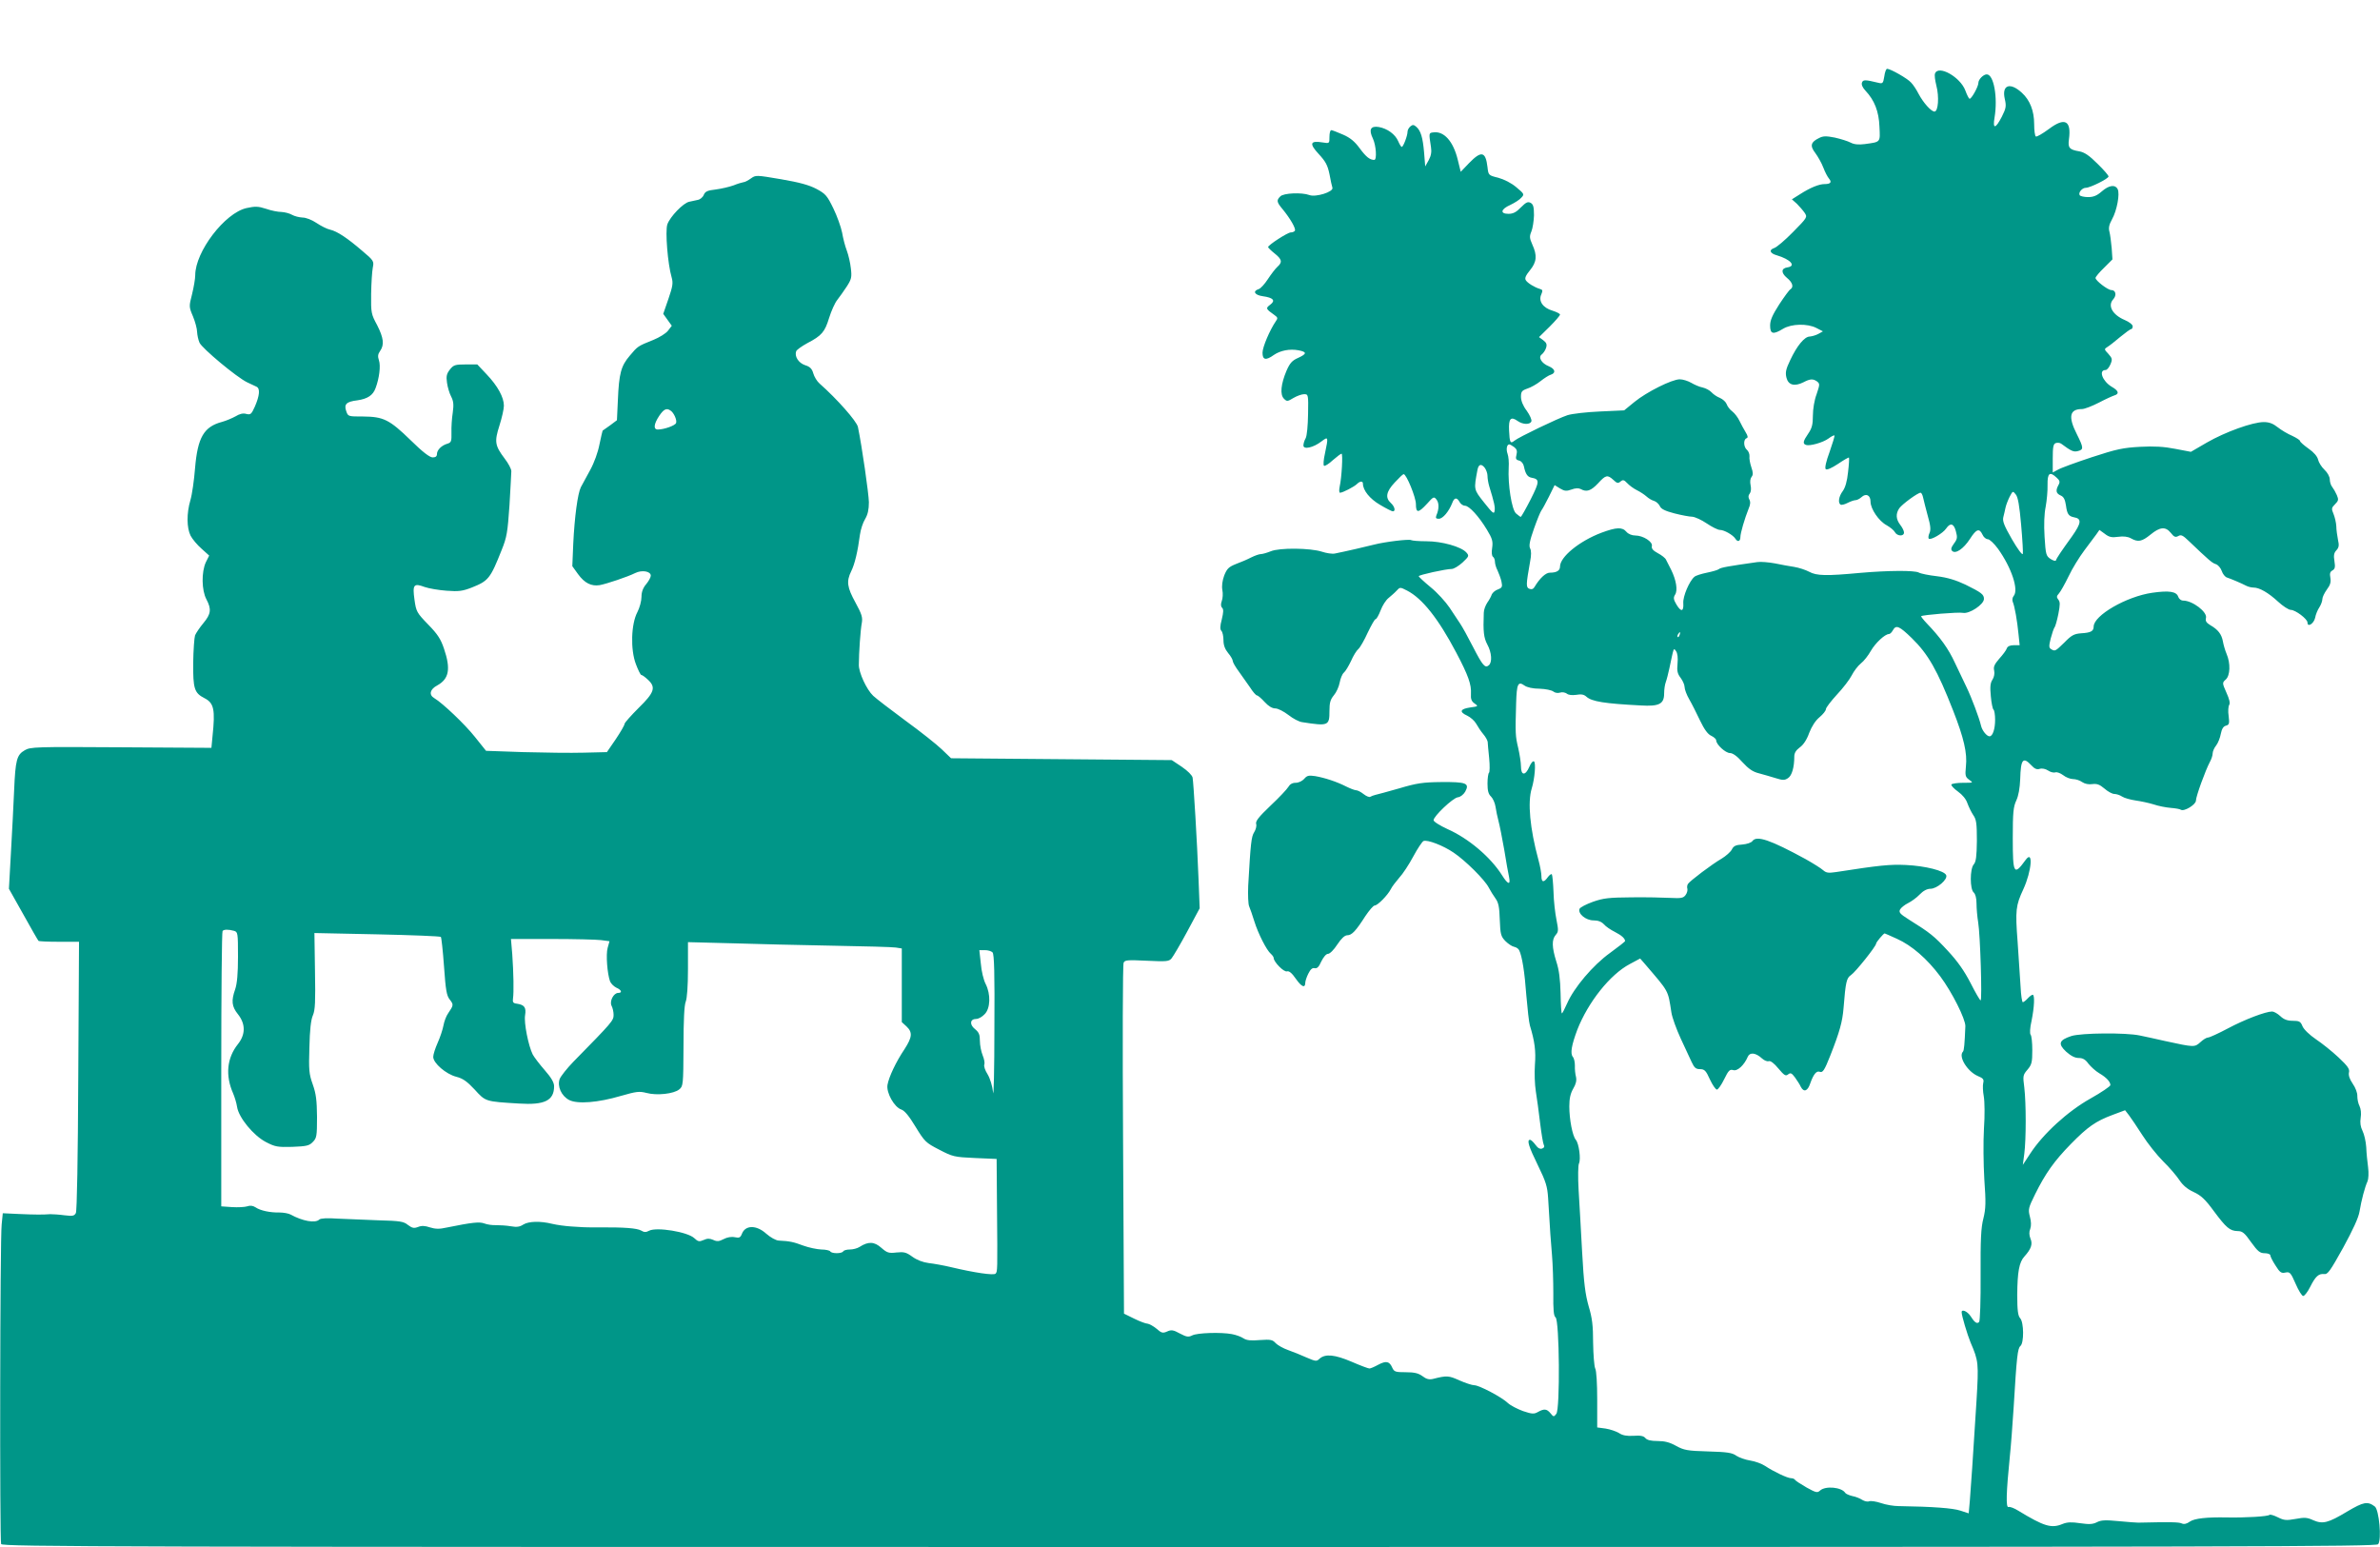 <?xml version="1.0" standalone="no"?>
<!DOCTYPE svg PUBLIC "-//W3C//DTD SVG 20010904//EN"
 "http://www.w3.org/TR/2001/REC-SVG-20010904/DTD/svg10.dtd">
<svg version="1.0" xmlns="http://www.w3.org/2000/svg"
 width="1280pt" height="832pt" viewBox="0 0 1280 832"
 preserveAspectRatio="xMidYMid meet">
<g transform="translate(0,832) scale(0.1,-0.1)"
fill="#009688" stroke="none">
<path d="M10134 7909 c-6 -38 -9 -40 -33 -34 -70 17 -81 17 -87 1 -4 -11 3
-27 19 -44 48 -51 72 -111 75 -194 4 -85 8 -81 -80 -93 -32 -4 -56 -2 -75 8
-15 8 -54 20 -85 27 -46 9 -63 9 -84 -2 -46 -22 -51 -42 -21 -81 14 -19 34
-54 43 -78 9 -24 23 -51 31 -60 16 -19 8 -29 -24 -29 -30 0 -77 -19 -133 -55
l-43 -27 27 -24 c14 -14 33 -36 42 -49 15 -23 14 -25 -63 -103 -43 -44 -88
-82 -101 -86 -30 -10 -23 -29 14 -39 74 -22 106 -58 57 -65 -34 -5 -35 -29 -3
-56 31 -25 38 -50 19 -62 -6 -3 -33 -40 -60 -81 -37 -58 -49 -85 -49 -114 0
-46 16 -50 70 -17 45 27 131 29 179 4 l35 -18 -25 -14 c-13 -7 -34 -13 -46
-14 -28 0 -69 -50 -105 -127 -24 -50 -27 -67 -20 -95 10 -39 43 -48 91 -24 36
19 52 20 74 4 15 -12 14 -17 -3 -68 -12 -31 -20 -80 -20 -115 0 -48 -5 -68
-25 -97 -28 -41 -31 -54 -12 -61 21 -7 91 13 120 34 16 12 30 19 33 17 2 -3
-10 -42 -26 -88 -19 -51 -27 -87 -21 -93 6 -6 31 5 66 28 31 21 57 36 59 34 2
-2 0 -38 -5 -79 -5 -49 -15 -83 -29 -102 -21 -28 -26 -63 -11 -72 5 -3 22 1
37 9 16 8 35 15 43 15 8 0 22 7 32 16 25 23 49 11 49 -24 0 -39 45 -105 87
-127 19 -11 39 -27 44 -37 12 -22 49 -24 49 -2 0 9 -9 27 -20 41 -24 31 -25
61 -5 90 16 22 99 83 114 83 5 0 11 -12 14 -27 3 -16 15 -59 25 -98 15 -52 17
-75 9 -92 -6 -13 -7 -26 -4 -30 10 -10 77 29 94 55 22 32 41 27 52 -15 9 -33
8 -42 -10 -66 -16 -22 -18 -32 -10 -40 18 -18 61 11 96 65 34 53 50 59 67 23
6 -14 19 -25 29 -25 9 0 34 -23 55 -52 72 -101 112 -220 84 -253 -7 -8 -9 -22
-5 -32 10 -23 24 -101 31 -175 l6 -58 -31 0 c-21 0 -34 -6 -38 -17 -3 -10 -22
-35 -41 -56 -26 -30 -32 -44 -27 -64 3 -15 0 -34 -9 -48 -12 -18 -14 -39 -9
-90 3 -36 10 -68 14 -71 5 -3 9 -28 9 -55 0 -50 -13 -89 -30 -89 -15 0 -40 31
-46 58 -9 39 -50 149 -78 207 -13 28 -41 86 -62 130 -35 76 -78 136 -152 213
-18 19 -31 36 -30 38 8 7 200 23 225 18 34 -7 113 45 113 75 0 24 -13 34 -100
77 -51 24 -96 38 -153 45 -44 5 -88 14 -98 20 -24 12 -166 11 -314 -2 -183
-17 -235 -16 -275 6 -19 10 -55 22 -80 26 -25 4 -72 12 -104 19 -33 6 -76 10
-95 7 -155 -22 -197 -29 -207 -38 -6 -5 -35 -13 -64 -19 -29 -6 -59 -15 -67
-22 -27 -22 -63 -106 -60 -142 3 -46 -12 -49 -37 -7 -16 27 -17 37 -7 53 15
23 6 78 -21 133 -11 22 -24 47 -28 55 -3 8 -23 24 -44 35 -26 14 -35 25 -32
38 6 23 -47 57 -89 57 -18 0 -38 8 -48 20 -22 26 -53 25 -134 -5 -119 -45
-223 -130 -223 -182 0 -22 -18 -33 -55 -33 -22 0 -54 -30 -81 -75 -7 -13 -16
-16 -28 -12 -20 8 -19 21 3 146 7 35 7 60 0 72 -7 14 -2 41 21 106 17 48 35
92 40 98 5 6 23 39 40 73 l31 63 29 -18 c25 -15 35 -15 61 -6 21 8 38 9 50 3
32 -18 55 -10 93 30 42 46 51 48 83 19 19 -18 25 -20 38 -9 13 11 19 10 36 -8
11 -12 34 -29 52 -38 18 -9 41 -24 52 -34 11 -10 29 -21 41 -24 12 -4 25 -16
31 -28 6 -15 28 -26 78 -39 39 -10 82 -18 96 -18 15 -1 50 -17 78 -36 28 -19
60 -35 71 -35 23 0 70 -27 83 -47 12 -20 27 -15 27 8 0 22 23 100 45 155 9 20
10 36 3 48 -6 11 -6 22 2 31 7 9 9 26 5 45 -4 19 -2 36 5 45 9 11 9 23 -1 52
-7 21 -12 47 -10 59 1 11 -5 27 -13 34 -19 15 -21 56 -3 63 9 3 8 12 -5 33
-10 16 -24 43 -33 61 -8 17 -25 40 -38 50 -14 10 -27 28 -31 40 -4 11 -20 26
-36 33 -16 6 -36 20 -45 30 -10 11 -31 22 -48 26 -17 3 -44 15 -61 25 -17 10
-45 19 -62 19 -42 0 -178 -68 -244 -122 l-55 -45 -130 -6 c-71 -3 -150 -12
-175 -20 -52 -17 -262 -118 -285 -137 -22 -18 -26 -11 -29 55 -3 64 9 77 46
51 28 -20 67 -21 74 -2 3 8 -8 33 -25 57 -20 26 -31 54 -31 75 0 28 5 34 34
44 19 6 51 24 71 40 20 16 45 32 56 35 28 9 23 31 -11 45 -40 16 -59 49 -38
64 8 6 19 22 23 35 6 19 2 28 -15 41 l-23 17 57 56 c31 31 56 60 56 65 0 5
-18 14 -40 21 -52 15 -77 52 -61 87 9 21 8 26 -7 30 -30 9 -67 32 -76 47 -7
11 0 26 22 53 37 45 40 80 13 139 -15 34 -16 44 -5 70 7 17 13 56 14 87 0 46
-4 59 -18 67 -15 8 -25 3 -52 -24 -25 -26 -42 -35 -67 -35 -47 0 -42 25 10 48
23 11 50 28 59 39 17 18 16 20 -27 56 -27 23 -65 42 -97 51 -53 13 -53 14 -58
57 -10 85 -33 90 -99 22 l-45 -47 -16 65 c-24 99 -74 155 -131 147 -25 -3 -25
-2 -13 -79 4 -25 1 -46 -12 -70 l-19 -34 -6 75 c-7 81 -18 118 -43 139 -13 11
-19 11 -31 1 -8 -7 -15 -19 -15 -28 0 -22 -23 -82 -31 -82 -4 0 -12 14 -19 30
-16 38 -59 69 -105 77 -44 7 -55 -14 -31 -63 17 -37 22 -114 7 -114 -24 0 -44
16 -78 62 -27 37 -51 57 -90 74 -30 13 -58 24 -63 24 -6 0 -10 -16 -10 -36 0
-36 0 -36 -37 -30 -67 11 -73 -6 -21 -62 37 -40 48 -60 58 -108 6 -32 13 -66
16 -74 6 -22 -90 -52 -124 -39 -40 15 -139 11 -156 -7 -22 -21 -20 -31 12 -69
41 -50 73 -105 66 -116 -3 -5 -13 -9 -22 -9 -17 0 -122 -68 -122 -79 0 -3 16
-19 35 -34 40 -32 43 -47 15 -72 -11 -10 -34 -40 -51 -66 -17 -26 -39 -51 -50
-54 -34 -11 -21 -32 22 -38 57 -8 71 -23 40 -46 -25 -19 -24 -22 24 -56 17
-12 18 -17 7 -32 -33 -48 -72 -140 -72 -170 0 -39 18 -43 61 -12 35 24 85 34
133 25 46 -9 45 -19 -3 -41 -32 -14 -44 -28 -62 -69 -30 -71 -36 -128 -14
-150 16 -16 19 -16 52 4 19 11 44 20 57 20 22 0 23 -2 21 -107 -1 -62 -6 -117
-13 -130 -7 -12 -12 -29 -12 -39 0 -23 53 -12 97 22 37 28 38 26 19 -64 -8
-34 -10 -65 -5 -67 4 -3 26 10 47 30 22 19 43 35 47 35 8 0 1 -128 -10 -177
-4 -20 -3 -33 2 -33 14 0 76 32 91 47 16 16 32 17 32 2 0 -36 37 -82 92 -114
32 -19 63 -35 69 -35 16 0 10 26 -11 45 -31 28 -25 61 21 110 23 25 44 45 48
45 15 0 66 -125 66 -161 0 -50 13 -49 60 2 34 38 37 40 51 22 14 -18 14 -51
-1 -85 -5 -14 -2 -18 13 -18 22 0 54 39 72 84 11 31 25 33 40 6 6 -11 19 -20
29 -20 22 0 74 -56 118 -129 29 -48 33 -62 28 -98 -4 -24 -2 -44 5 -48 5 -3
10 -15 10 -26 0 -11 6 -32 14 -47 7 -15 17 -42 21 -59 6 -29 4 -34 -19 -43
-15 -5 -29 -18 -33 -27 -3 -10 -14 -30 -24 -44 -10 -15 -19 -39 -19 -55 -4
-102 0 -134 19 -170 24 -44 27 -96 8 -112 -20 -17 -33 -2 -85 99 -27 53 -58
109 -69 125 -11 16 -36 55 -57 86 -21 31 -66 81 -102 110 -35 29 -64 56 -64
59 0 7 146 39 177 39 12 0 38 16 59 35 35 33 36 36 20 54 -28 31 -132 60 -214
60 -40 0 -77 3 -82 6 -11 7 -142 -9 -200 -24 -34 -9 -160 -38 -211 -48 -14 -3
-46 2 -70 10 -62 20 -228 22 -275 2 -20 -8 -44 -15 -53 -15 -9 0 -32 -8 -52
-18 -19 -10 -56 -26 -81 -35 -40 -16 -49 -25 -64 -62 -10 -28 -14 -56 -10 -78
4 -19 2 -46 -3 -59 -6 -17 -6 -29 2 -37 8 -8 7 -24 -2 -62 -10 -37 -10 -54 -2
-62 6 -6 11 -29 11 -50 0 -27 8 -48 25 -69 14 -16 25 -36 25 -43 0 -7 15 -33
33 -57 17 -24 44 -62 60 -85 15 -24 32 -43 37 -43 5 0 24 -16 41 -35 21 -23
41 -35 58 -35 14 0 45 -16 70 -35 24 -19 57 -37 75 -39 141 -22 146 -19 146
61 0 44 5 61 24 84 13 15 27 46 31 68 4 22 14 46 22 53 9 7 26 36 39 63 12 28
30 57 40 65 9 8 32 48 50 88 19 39 37 72 42 72 5 0 17 21 27 47 10 27 29 56
43 67 13 11 33 28 43 39 18 20 19 20 56 1 82 -42 168 -150 265 -334 65 -123
82 -172 79 -221 -2 -28 3 -41 19 -52 22 -15 21 -16 -24 -22 -54 -8 -59 -24
-15 -44 17 -8 39 -27 48 -43 9 -16 26 -42 38 -56 13 -15 23 -34 24 -42 0 -8 4
-48 8 -88 4 -40 3 -76 -1 -78 -4 -3 -8 -29 -8 -58 0 -39 5 -57 19 -70 10 -10
21 -34 24 -54 3 -20 10 -55 16 -77 6 -22 20 -92 31 -155 10 -63 22 -130 26
-147 9 -45 -6 -41 -38 10 -61 97 -180 198 -293 248 -41 19 -75 40 -75 48 0 21
103 119 130 123 14 1 31 15 40 30 25 46 6 53 -128 52 -100 -1 -133 -6 -227
-34 -60 -17 -118 -33 -128 -35 -9 -2 -22 -7 -27 -10 -6 -4 -22 3 -36 14 -15
12 -33 21 -41 21 -7 0 -31 9 -53 20 -51 26 -115 47 -167 56 -35 5 -44 3 -59
-15 -11 -12 -30 -21 -46 -21 -18 0 -31 -8 -39 -22 -7 -12 -50 -58 -96 -101
-64 -61 -82 -84 -77 -99 3 -10 -2 -30 -11 -44 -15 -24 -19 -57 -32 -288 -2
-49 0 -99 5 -110 5 -12 18 -48 28 -81 20 -65 66 -156 89 -175 8 -7 15 -17 15
-22 0 -21 55 -78 72 -72 11 3 26 -9 48 -41 30 -43 50 -51 50 -20 0 8 7 30 16
48 12 24 22 33 34 30 13 -3 23 6 36 36 12 24 26 41 36 41 10 0 32 22 50 50 22
33 40 50 54 50 24 0 46 23 97 103 21 31 43 57 50 57 16 0 70 55 87 88 6 13 27
40 45 61 19 20 53 72 76 115 23 43 48 80 55 83 21 8 105 -24 161 -62 63 -42
169 -147 190 -189 9 -17 25 -43 36 -58 16 -22 21 -46 23 -114 3 -79 6 -90 30
-115 15 -15 36 -29 47 -31 11 -2 23 -10 27 -18 16 -31 30 -119 39 -245 6 -71
14 -143 19 -160 26 -86 33 -138 27 -212 -3 -44 -1 -106 5 -143 6 -36 16 -112
23 -170 7 -58 16 -111 20 -118 5 -8 2 -15 -9 -19 -12 -4 -23 2 -36 20 -11 15
-24 27 -29 27 -19 0 -7 -37 42 -137 43 -88 51 -114 55 -176 11 -183 14 -232
21 -309 4 -46 7 -137 7 -203 -1 -90 2 -123 12 -130 21 -15 25 -495 4 -519 -13
-17 -15 -17 -31 3 -20 24 -34 26 -68 7 -21 -12 -32 -11 -80 5 -30 11 -67 30
-81 43 -33 32 -155 96 -181 96 -12 0 -48 12 -80 26 -57 26 -68 27 -142 8 -21
-5 -36 -1 -57 15 -22 16 -44 21 -90 21 -54 0 -62 2 -72 24 -15 35 -33 39 -76
16 -20 -11 -41 -20 -47 -20 -6 0 -49 16 -95 36 -91 39 -142 44 -173 17 -16
-16 -21 -15 -70 6 -29 13 -73 31 -99 40 -26 9 -56 26 -67 37 -17 19 -27 21
-85 17 -48 -4 -71 -2 -88 9 -13 9 -41 19 -63 23 -59 11 -186 7 -213 -7 -20
-10 -30 -9 -66 10 -36 20 -47 21 -69 11 -23 -10 -30 -9 -57 15 -17 14 -39 26
-48 27 -9 0 -42 12 -72 27 l-55 27 -5 935 c-3 514 -2 943 3 952 6 15 20 16
125 11 106 -5 119 -4 133 13 9 11 47 75 84 144 l67 125 -6 155 c-8 209 -27
520 -32 548 -3 13 -26 36 -58 58 l-54 36 -594 5 -593 5 -50 48 c-27 26 -115
96 -195 154 -80 59 -158 119 -174 134 -35 33 -78 125 -77 167 0 63 9 191 16
225 5 29 0 47 -34 109 -45 82 -50 114 -23 169 19 38 35 106 47 197 4 28 16 65
28 84 14 24 20 50 20 90 -1 47 -37 299 -59 405 -7 31 -112 150 -206 233 -14
12 -29 37 -34 55 -7 25 -18 36 -44 44 -36 12 -58 48 -48 75 3 8 30 27 59 43
79 41 95 61 118 136 12 38 31 81 44 97 12 15 35 48 51 72 25 39 28 50 22 98
-3 29 -13 72 -22 96 -9 23 -20 66 -25 96 -6 30 -27 89 -47 130 -33 68 -42 79
-91 105 -40 21 -91 35 -190 52 -136 23 -136 23 -163 4 -15 -11 -33 -20 -40
-20 -7 -1 -31 -8 -53 -17 -22 -8 -65 -18 -95 -22 -44 -5 -57 -10 -65 -29 -5
-13 -20 -25 -32 -27 -13 -3 -33 -7 -46 -10 -32 -6 -104 -81 -118 -122 -12 -36
2 -212 23 -284 9 -31 6 -49 -17 -116 l-28 -81 23 -32 23 -32 -20 -26 c-11 -15
-47 -37 -79 -50 -85 -34 -84 -34 -127 -85 -47 -55 -58 -95 -64 -240 l-5 -107
-36 -27 c-21 -15 -39 -28 -41 -29 -1 -2 -9 -35 -17 -74 -8 -42 -28 -98 -50
-138 -20 -37 -42 -78 -50 -92 -17 -34 -34 -159 -41 -305 l-5 -120 31 -43 c35
-48 71 -66 116 -59 38 7 151 45 191 65 36 18 84 10 84 -14 0 -9 -11 -29 -25
-46 -17 -20 -25 -42 -25 -68 0 -22 -10 -59 -22 -82 -34 -64 -38 -202 -8 -280
12 -32 25 -58 29 -58 5 0 20 -11 35 -25 45 -41 36 -69 -49 -152 -41 -41 -75
-79 -76 -86 0 -7 -21 -43 -47 -82 l-48 -70 -124 -3 c-69 -2 -215 0 -326 3
l-200 7 -60 75 c-53 67 -174 182 -218 208 -31 18 -24 48 16 69 63 35 73 88 36
197 -17 51 -34 78 -85 130 -62 64 -65 70 -74 135 -11 80 -4 89 55 67 23 -8 76
-17 118 -20 65 -5 86 -2 135 17 90 36 100 48 161 202 28 69 32 96 42 240 5 90
10 172 10 184 0 12 -16 42 -36 68 -52 69 -56 90 -28 177 13 41 24 89 24 107 0
45 -33 106 -93 169 l-50 53 -63 0 c-56 0 -65 -3 -84 -27 -18 -23 -21 -36 -16
-71 3 -23 13 -57 22 -74 13 -25 15 -44 9 -87 -5 -31 -8 -79 -7 -108 1 -45 -1
-53 -21 -59 -32 -9 -57 -34 -57 -56 0 -12 -7 -18 -23 -18 -16 0 -54 29 -118
92 -115 112 -147 127 -256 128 -81 0 -81 0 -91 29 -13 37 1 51 60 58 55 8 84
27 98 66 20 53 28 120 18 149 -7 21 -6 33 6 50 24 34 19 71 -16 140 -32 59
-33 66 -32 167 1 58 5 122 9 142 7 34 5 38 -57 90 -79 68 -134 105 -173 114
-16 3 -49 20 -73 36 -25 17 -57 29 -75 29 -18 1 -43 7 -57 15 -14 8 -39 14
-56 15 -18 0 -55 7 -83 17 -43 14 -59 14 -105 4 -117 -26 -276 -235 -276 -361
0 -19 -8 -65 -17 -102 -17 -66 -17 -68 5 -120 12 -29 22 -67 22 -83 1 -17 6
-42 13 -58 14 -31 200 -186 256 -213 20 -9 43 -20 51 -24 20 -10 16 -48 -9
-106 -19 -42 -23 -46 -47 -40 -17 5 -36 0 -57 -13 -18 -10 -51 -24 -73 -30
-98 -26 -131 -84 -145 -249 -5 -64 -16 -142 -25 -172 -21 -71 -20 -149 1 -191
10 -19 36 -50 59 -70 l41 -37 -18 -36 c-24 -52 -23 -150 3 -199 28 -53 25 -79
-16 -128 -20 -24 -40 -54 -45 -66 -4 -12 -9 -79 -10 -148 -1 -139 6 -162 61
-190 51 -26 58 -62 43 -204 l-6 -63 -486 3 c-464 3 -487 2 -518 -16 -43 -25
-50 -52 -57 -215 -3 -74 -11 -224 -17 -332 l-11 -198 77 -137 c42 -76 79 -140
82 -143 3 -3 53 -5 111 -5 l107 0 -4 -720 c-2 -446 -7 -727 -13 -739 -9 -16
-17 -17 -61 -12 -29 4 -63 6 -77 6 -39 -3 -78 -3 -170 1 l-85 4 -6 -60 c-9
-77 -11 -1698 -3 -1719 6 -15 578 -16 6389 -16 5713 0 6384 2 6395 15 20 24 5
186 -18 203 -39 29 -60 25 -148 -27 -103 -62 -132 -69 -183 -47 -32 15 -47 16
-95 7 -50 -9 -62 -8 -96 9 -20 10 -40 16 -44 13 -8 -9 -132 -16 -231 -14 -106
2 -172 -5 -197 -22 -18 -13 -32 -16 -45 -10 -15 7 -60 8 -233 4 -8 0 -55 3
-105 8 -72 7 -95 6 -118 -6 -22 -11 -41 -12 -90 -5 -46 7 -69 6 -94 -4 -60
-25 -98 -14 -238 71 -22 14 -46 23 -53 20 -15 -5 -12 80 7 270 6 55 15 177 21
270 16 268 21 313 36 326 20 16 19 127 -1 149 -12 13 -16 42 -16 126 1 123 10
176 39 207 36 40 45 66 32 96 -7 18 -8 36 -1 52 6 17 5 40 -2 66 -10 39 -8 47
28 120 56 113 103 179 192 270 91 93 134 123 225 157 l67 25 21 -27 c11 -15
44 -63 72 -107 28 -44 78 -107 112 -141 34 -33 73 -79 88 -102 18 -27 43 -48
76 -63 39 -18 62 -39 108 -102 67 -90 86 -107 129 -108 25 0 37 -10 72 -60 36
-50 48 -59 73 -59 16 0 30 -5 30 -11 0 -6 12 -31 28 -55 23 -37 31 -43 53 -38
24 5 29 0 55 -60 16 -37 34 -66 41 -66 7 0 24 22 37 48 29 58 46 73 76 70 19
-3 33 18 102 142 52 95 83 162 88 195 10 61 29 132 43 162 5 12 7 44 3 75 -4
29 -9 78 -10 108 -2 31 -11 70 -20 88 -11 22 -14 44 -10 70 4 24 1 48 -6 63
-7 13 -12 37 -12 54 1 17 -10 46 -25 67 -17 25 -23 45 -20 60 5 18 -6 34 -56
81 -34 32 -89 76 -122 98 -34 23 -65 53 -72 70 -10 25 -17 29 -52 29 -29 0
-48 7 -67 25 -15 14 -35 25 -44 25 -35 0 -148 -43 -238 -91 -51 -27 -99 -49
-107 -49 -8 0 -26 -11 -41 -25 -31 -28 -33 -28 -189 6 -49 11 -111 25 -137 30
-74 16 -315 14 -368 -3 -67 -22 -73 -42 -28 -84 26 -23 47 -34 68 -34 21 0 36
-8 52 -31 13 -16 39 -40 58 -51 39 -23 60 -46 60 -64 0 -6 -48 -39 -107 -72
-123 -69 -255 -190 -324 -296 l-40 -61 8 60 c10 78 10 272 0 356 -8 62 -8 67
17 96 23 27 26 40 26 105 0 41 -4 78 -9 83 -5 6 -4 36 5 75 15 74 18 140 6
140 -5 0 -17 -9 -27 -20 -10 -11 -22 -20 -26 -20 -4 0 -10 37 -12 83 -3 45
-10 154 -16 242 -13 170 -10 195 31 283 45 98 54 215 12 157 -63 -87 -69 -76
-69 118 0 137 3 168 19 202 12 26 19 66 21 116 3 106 15 121 60 73 17 -19 30
-24 45 -19 13 4 31 0 45 -9 13 -9 31 -13 39 -10 9 3 27 -4 42 -15 15 -12 39
-21 53 -21 15 0 37 -7 49 -16 15 -10 35 -14 55 -11 25 3 39 -2 65 -24 18 -16
42 -29 53 -29 11 0 30 -6 42 -14 12 -8 45 -17 72 -21 28 -4 71 -13 97 -21 26
-9 68 -17 93 -19 25 -2 49 -6 54 -10 18 -11 81 28 81 49 0 23 52 165 75 208 8
14 15 35 15 46 0 10 8 30 19 43 10 13 21 41 25 63 5 26 14 40 27 43 18 5 20
11 15 52 -4 25 -2 52 3 60 6 9 1 31 -15 66 -23 52 -23 53 -3 71 23 21 26 86 4
137 -8 19 -17 50 -20 68 -7 38 -26 63 -68 87 -21 13 -27 22 -23 38 9 32 -72
94 -123 94 -11 0 -22 9 -26 20 -9 29 -49 35 -140 22 -139 -20 -315 -122 -315
-182 0 -25 -16 -33 -68 -36 -37 -3 -51 -10 -89 -49 -49 -48 -51 -49 -72 -36
-12 7 -12 17 -2 57 7 27 16 53 20 59 5 5 14 38 21 72 10 51 10 66 0 78 -10 13
-10 19 3 33 9 10 32 51 52 92 19 41 58 104 85 140 27 36 56 75 65 87 l16 23
29 -21 c23 -18 38 -21 72 -16 28 4 52 1 68 -8 39 -22 59 -18 106 20 51 42 81
44 109 9 17 -22 25 -25 40 -17 15 9 25 4 56 -26 109 -104 126 -119 146 -125
12 -4 26 -20 32 -37 5 -16 18 -32 28 -35 19 -6 76 -30 105 -45 10 -5 27 -9 38
-9 32 0 80 -28 132 -76 26 -24 57 -44 68 -44 25 0 90 -49 90 -68 0 -28 34 -6
41 25 3 18 14 44 23 57 9 14 16 34 16 44 0 10 11 33 24 51 19 25 23 41 19 64
-4 22 -2 32 11 39 14 8 16 18 11 50 -5 30 -3 44 10 58 14 15 16 27 9 57 -4 21
-9 54 -9 73 -1 19 -8 49 -15 66 -12 28 -11 33 8 52 19 19 20 25 10 49 -7 16
-18 35 -25 44 -7 8 -13 27 -13 40 0 15 -12 37 -29 53 -16 15 -31 40 -34 54 -4
17 -22 39 -51 59 -25 18 -46 36 -46 41 0 5 -19 17 -42 28 -24 10 -59 31 -78
46 -25 20 -46 28 -75 28 -60 0 -207 -53 -306 -110 l-86 -50 -84 16 c-60 12
-114 15 -189 11 -91 -5 -126 -12 -260 -56 -85 -28 -167 -58 -182 -67 l-28 -15
0 76 c0 61 3 77 16 82 9 3 22 2 29 -3 54 -40 67 -46 90 -40 32 8 31 18 -5 90
-48 94 -40 136 27 136 14 0 55 16 92 35 36 19 74 36 84 39 26 8 21 25 -16 46
-50 30 -72 90 -33 90 8 0 19 14 26 30 12 28 10 33 -11 57 -23 24 -23 26 -5 37
10 6 41 30 69 54 28 23 54 42 59 42 4 0 8 7 8 15 0 9 -19 24 -43 34 -66 28
-93 77 -62 111 20 22 14 50 -10 50 -19 0 -85 51 -85 65 0 6 21 31 46 55 l45
45 -4 60 c-3 33 -8 73 -12 88 -6 21 -2 39 14 68 26 46 43 137 30 162 -14 26
-47 21 -86 -13 -25 -22 -44 -30 -73 -30 -21 0 -42 5 -45 10 -9 14 13 40 33 40
23 0 122 49 122 61 0 6 -27 37 -60 69 -43 43 -69 61 -97 66 -54 9 -62 19 -56
64 14 102 -22 121 -108 56 -34 -25 -65 -43 -70 -40 -5 3 -9 33 -9 67 0 71 -23
129 -66 168 -64 59 -109 42 -92 -33 9 -39 7 -50 -16 -96 -34 -66 -50 -68 -39
-4 18 108 -4 232 -42 232 -18 0 -45 -27 -45 -46 0 -20 -39 -90 -48 -85 -4 2
-14 22 -22 44 -27 73 -145 139 -163 92 -4 -8 0 -37 7 -65 16 -61 10 -140 -10
-140 -18 0 -60 47 -86 96 -11 22 -29 49 -40 60 -19 22 -111 74 -129 74 -5 0
-12 -18 -15 -41z m-6528 -1797 c18 -11 36 -52 30 -67 -5 -14 -65 -35 -98 -35
-25 0 -22 29 7 73 25 37 40 44 61 29z m4538 -197 c13 -10 17 -21 12 -40 -6
-22 -3 -28 14 -32 12 -3 23 -16 26 -32 8 -39 19 -56 40 -60 45 -8 45 -20 -4
-117 -26 -51 -50 -93 -53 -94 -3 0 -14 9 -26 19 -23 21 -44 156 -39 246 2 28
-1 61 -6 74 -9 25 -4 51 9 51 4 0 16 -7 27 -15z m-158 -112 c7 -10 14 -29 14
-42 0 -14 4 -38 9 -55 27 -88 33 -114 29 -134 -2 -19 -11 -12 -56 45 -57 72
-56 69 -36 176 6 31 21 35 40 10z m3075 -52 c17 -15 19 -23 10 -39 -17 -31
-13 -46 12 -57 16 -7 23 -21 28 -53 6 -46 14 -58 43 -64 43 -7 40 -31 -10
-102 -57 -79 -83 -117 -87 -130 -2 -5 -15 -1 -29 8 -24 16 -26 24 -32 119 -4
66 -2 123 6 162 6 33 11 86 10 118 -1 63 12 73 49 38z m-191 -254 c7 -79 11
-149 9 -156 -3 -8 -29 28 -58 78 -42 73 -52 98 -47 119 4 15 9 38 12 52 3 14
13 40 22 58 17 32 17 33 33 13 12 -14 20 -61 29 -164z m-588 -609 c88 -86 137
-172 222 -389 58 -148 77 -230 69 -301 -5 -50 -3 -57 18 -72 23 -16 22 -16
-33 -16 -31 0 -59 -4 -63 -9 -3 -5 13 -22 35 -38 24 -17 44 -41 51 -63 7 -19
21 -48 31 -63 17 -24 20 -44 20 -139 -1 -85 -5 -114 -17 -127 -21 -24 -21
-134 0 -151 9 -8 15 -30 15 -59 0 -26 4 -72 9 -102 11 -65 22 -419 13 -419 -4
0 -28 42 -54 93 -34 66 -70 117 -122 173 -73 79 -95 97 -209 168 -49 31 -56
39 -48 55 6 10 25 25 43 34 18 9 46 29 62 46 19 20 40 31 58 31 35 0 94 50 85
73 -9 24 -112 50 -217 55 -87 4 -143 -2 -375 -38 -41 -6 -53 -5 -70 10 -11 10
-54 37 -95 60 -189 103 -262 128 -285 97 -6 -9 -30 -17 -55 -19 -35 -2 -47 -8
-56 -27 -7 -13 -32 -35 -55 -49 -52 -30 -171 -120 -181 -136 -4 -6 -6 -18 -3
-26 2 -8 -2 -24 -10 -34 -12 -16 -24 -18 -82 -15 -37 2 -131 4 -209 3 -121 -1
-150 -4 -207 -24 -36 -13 -69 -30 -72 -38 -10 -26 34 -62 75 -62 25 0 43 -7
56 -21 10 -12 37 -30 59 -41 37 -19 54 -35 55 -49 0 -3 -37 -32 -81 -64 -92
-66 -194 -187 -231 -272 -13 -29 -25 -53 -28 -53 -3 0 -6 48 -7 108 -2 76 -8
126 -23 171 -24 77 -25 118 -3 143 15 17 15 25 4 81 -7 34 -15 102 -16 150 -2
49 -6 91 -9 95 -4 3 -13 -4 -22 -16 -21 -30 -34 -28 -34 6 0 15 -7 55 -16 87
-46 169 -59 312 -36 385 16 52 23 138 12 145 -6 4 -17 -10 -25 -29 -21 -49
-45 -48 -45 2 0 20 -7 65 -15 100 -15 63 -16 77 -11 240 3 104 10 120 45 95
14 -10 46 -17 81 -17 32 -1 65 -8 74 -15 8 -7 24 -10 36 -6 12 4 27 1 36 -5 9
-8 28 -10 51 -7 27 5 42 2 55 -10 29 -26 97 -37 292 -47 100 -6 126 8 126 65
0 21 4 48 9 61 5 13 13 46 19 73 25 117 22 112 36 93 8 -11 11 -36 8 -67 -4
-40 0 -55 17 -77 11 -15 21 -37 21 -49 0 -12 11 -42 25 -66 14 -24 40 -76 58
-114 23 -48 42 -74 60 -82 15 -7 27 -18 27 -25 0 -22 50 -68 74 -68 15 0 39
-17 67 -49 33 -36 56 -52 89 -60 25 -7 65 -18 90 -26 38 -12 48 -12 66 0 21
13 34 58 34 117 0 18 9 33 29 48 19 13 38 41 51 78 14 36 34 67 56 85 19 16
34 35 34 43 0 8 27 43 59 78 33 35 69 82 80 104 11 22 33 51 49 64 16 12 40
43 54 68 25 43 76 90 97 90 6 0 15 9 21 20 17 31 34 24 102 -42z m-1249 17
c-3 -9 -8 -14 -10 -11 -3 3 -2 9 2 15 9 16 15 13 8 -4z m-7775 -1591 c21 -6
22 -10 22 -139 0 -92 -5 -145 -15 -175 -22 -62 -19 -93 15 -135 41 -52 41
-108 0 -160 -60 -75 -69 -169 -26 -266 8 -19 18 -51 21 -72 9 -58 88 -154 155
-189 50 -26 63 -28 142 -26 76 3 91 6 110 26 21 21 23 31 23 135 -1 90 -5 124
-23 175 -20 56 -22 77 -18 200 2 92 8 148 19 172 12 28 14 73 11 238 l-3 204
337 -7 c185 -4 340 -10 343 -14 3 -3 11 -75 17 -159 9 -128 14 -157 31 -178
21 -27 21 -30 -9 -74 -10 -14 -21 -43 -25 -65 -4 -22 -18 -64 -31 -93 -13 -29
-24 -63 -24 -76 0 -34 69 -93 124 -107 35 -9 57 -24 99 -69 59 -65 57 -64 238
-75 138 -9 189 16 189 93 0 20 -15 46 -50 86 -28 32 -57 70 -65 85 -23 46 -48
170 -41 211 7 42 -4 56 -44 62 -20 2 -24 8 -21 28 5 34 3 138 -4 238 l-7 82
220 0 c120 0 240 -3 264 -6 l46 -6 -10 -36 c-10 -35 -2 -139 13 -180 5 -12 20
-27 34 -34 28 -12 33 -28 10 -28 -25 0 -48 -45 -36 -69 6 -11 11 -33 11 -49 0
-31 -6 -38 -216 -252 -35 -36 -68 -78 -74 -93 -14 -39 9 -91 51 -113 45 -23
156 -14 278 22 84 24 99 26 138 16 55 -15 147 -5 176 19 21 17 22 24 23 231 0
142 4 222 12 241 7 18 12 83 12 174 l0 146 233 -6 c127 -4 372 -10 542 -13
171 -3 325 -7 343 -10 l32 -5 0 -198 0 -198 25 -23 c34 -32 31 -58 -10 -122
-46 -68 -85 -151 -92 -193 -7 -42 37 -120 74 -132 18 -6 42 -35 77 -93 49 -80
55 -86 127 -123 73 -38 81 -40 193 -45 l116 -5 2 -261 c3 -344 3 -345 -8 -356
-10 -10 -113 5 -239 35 -38 9 -92 19 -120 22 -31 4 -63 16 -88 34 -33 24 -45
27 -85 23 -42 -5 -51 -2 -82 25 -38 34 -70 35 -117 5 -12 -8 -36 -14 -52 -14
-16 0 -33 -4 -36 -10 -8 -13 -62 -13 -70 0 -3 5 -25 10 -48 10 -23 1 -67 10
-97 21 -53 20 -73 24 -132 27 -16 1 -44 17 -67 37 -53 48 -113 47 -131 -1 -8
-20 -14 -23 -38 -18 -18 4 -41 0 -60 -10 -25 -13 -36 -14 -57 -4 -19 8 -31 8
-51 -1 -23 -10 -30 -9 -50 10 -36 34 -203 61 -243 40 -16 -9 -27 -9 -43 1 -23
13 -93 18 -228 17 -41 0 -79 0 -85 1 -5 0 -35 2 -65 4 -30 2 -75 8 -100 14
-65 16 -127 14 -156 -4 -18 -12 -35 -15 -67 -9 -23 4 -58 6 -78 6 -20 -1 -49
3 -64 9 -27 10 -65 6 -203 -22 -39 -9 -61 -8 -90 1 -26 9 -45 10 -64 2 -22 -8
-31 -6 -54 11 -23 19 -43 22 -158 25 -72 3 -171 7 -220 9 -56 4 -92 2 -99 -5
-21 -21 -91 -8 -154 27 -11 6 -38 11 -60 11 -50 -1 -103 10 -129 28 -14 9 -29
11 -45 5 -13 -4 -50 -6 -81 -4 l-58 4 0 737 c0 406 3 741 7 744 8 9 31 9 61 1z
m8944 -43 c80 -36 162 -107 233 -202 64 -86 136 -230 135 -268 -4 -97 -7 -131
-13 -137 -26 -26 24 -107 80 -131 29 -12 34 -18 29 -38 -3 -12 -2 -45 3 -71 5
-28 6 -104 1 -174 -4 -71 -3 -188 2 -273 9 -124 8 -157 -5 -210 -13 -49 -16
-115 -15 -305 1 -134 -3 -247 -8 -252 -12 -12 -25 -2 -47 33 -16 24 -47 38
-47 20 0 -19 31 -122 48 -163 43 -100 44 -110 32 -313 -20 -317 -30 -468 -36
-539 l-6 -67 -46 15 c-41 13 -143 21 -332 24 -25 0 -67 7 -93 16 -26 9 -55 13
-64 10 -9 -4 -25 0 -37 7 -12 8 -36 18 -54 21 -17 4 -35 12 -38 17 -19 31
-106 39 -135 13 -15 -14 -22 -12 -73 16 -31 18 -59 36 -62 41 -3 5 -12 9 -21
9 -20 0 -95 36 -140 66 -18 12 -54 25 -80 29 -26 4 -60 16 -75 26 -22 16 -48
20 -152 23 -112 3 -130 7 -172 30 -34 19 -61 26 -99 26 -36 0 -57 5 -66 16 -9
11 -26 15 -64 12 -36 -2 -59 2 -78 15 -15 9 -47 20 -72 24 l-45 6 0 149 c0 86
-4 158 -11 169 -5 11 -10 73 -11 137 0 93 -5 134 -24 197 -18 64 -26 123 -35
290 -6 116 -15 266 -19 335 -4 71 -3 133 2 143 11 22 0 107 -17 127 -18 21
-35 110 -35 180 0 42 6 69 21 95 15 25 19 44 15 63 -4 15 -7 42 -6 61 0 18 -4
39 -11 47 -15 18 -7 63 24 146 58 148 176 297 282 353 l56 30 27 -31 c129
-151 122 -136 141 -259 4 -27 27 -90 50 -140 23 -49 50 -107 59 -127 14 -30
22 -38 45 -38 24 0 32 -8 53 -55 14 -30 31 -55 38 -55 6 0 24 25 39 56 23 47
30 54 48 49 23 -8 60 27 79 72 11 25 42 22 77 -10 12 -11 28 -17 36 -14 9 3
29 -12 51 -39 32 -38 40 -43 53 -32 13 10 19 7 37 -17 11 -16 26 -38 31 -50
16 -31 37 -24 51 19 17 48 33 68 50 62 17 -7 26 7 58 88 50 127 65 181 71 256
11 140 16 160 40 176 24 16 135 155 135 169 0 8 40 55 46 55 1 0 31 -13 66
-29z m-4864 -73 c9 -9 12 -113 10 -412 0 -221 -4 -374 -7 -341 -4 35 -16 75
-30 98 -13 20 -21 44 -17 52 3 8 -1 30 -9 49 -8 20 -15 54 -15 78 0 34 -5 46
-27 64 -30 24 -26 54 7 54 12 0 32 11 45 25 32 31 34 108 6 163 -11 21 -23 70
-26 110 l-8 72 30 0 c16 0 34 -5 41 -12z"/>
</g>
</svg>
